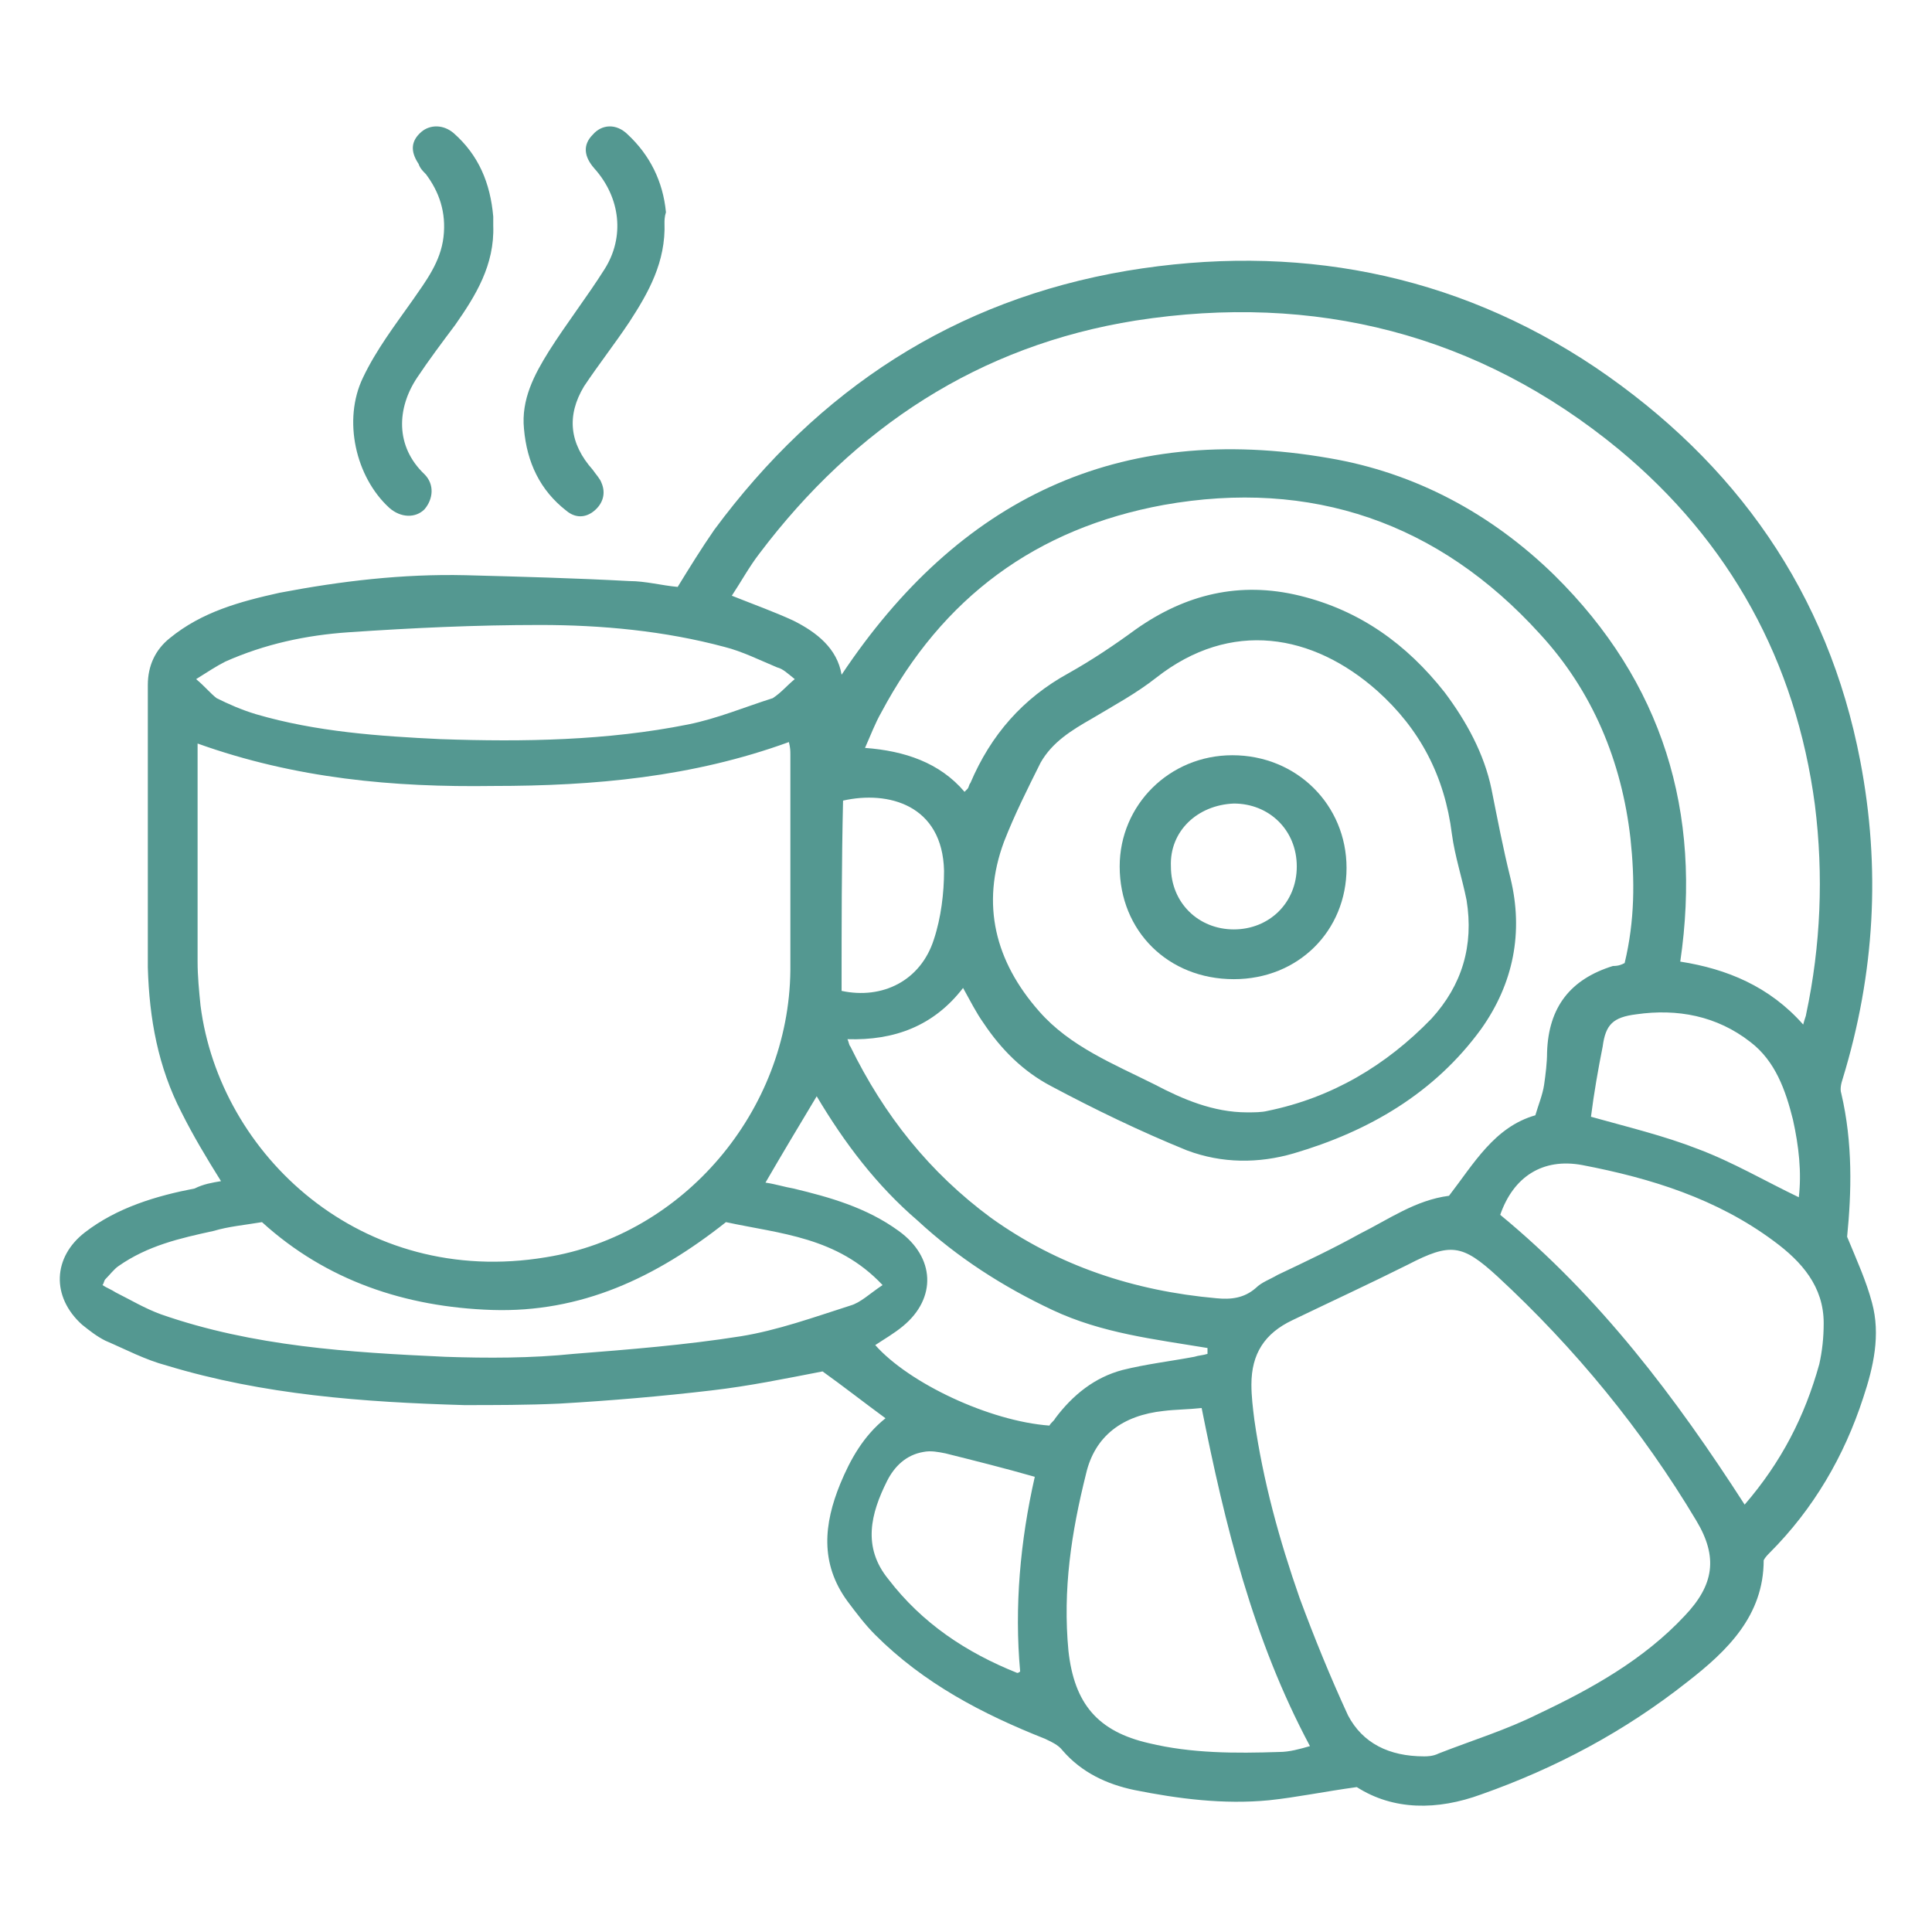 <?xml version="1.0" encoding="utf-8"?>
<!-- Generator: Adobe Illustrator 26.1.0, SVG Export Plug-In . SVG Version: 6.00 Build 0)  -->
<svg version="1.1" id="Layer_1" xmlns="http://www.w3.org/2000/svg" xmlns:xlink="http://www.w3.org/1999/xlink" x="0px" y="0px"
	 viewBox="0 0 132 132" style="enable-background:new 0 0 132 132;" xml:space="preserve">
<style type="text/css">
	.st0{fill:#549891;}
</style>
<path class="st0" d="M15.1,80.7c-1-1.6-1.9-3.1-2.7-4.7c-1.6-3.1-2.2-6.4-2.3-9.9c0-6.4,0-12.9,0-19.3c0-1.3,0.5-2.4,1.5-3.2
	c2.2-1.8,4.8-2.5,7.5-3.1c4.2-0.8,8.4-1.3,12.7-1.2c3.8,0.1,7.5,0.2,11.2,0.4c1.1,0,2.2,0.3,3.3,0.4c0.8-1.3,1.6-2.6,2.5-3.9
	c7.1-9.6,16.4-15.7,28.2-17.7c11.4-1.9,22.3,0.1,32,6.6c9.6,6.5,15.9,15.4,18.1,26.9c1.4,7.3,1,14.5-1.2,21.7
	c-0.1,0.3-0.2,0.7-0.1,1c0.8,3.4,0.7,6.8,0.4,9.8c0.7,1.7,1.3,3,1.7,4.5c0.6,2.2,0.1,4.4-0.6,6.5c-1.3,4-3.4,7.6-6.4,10.6
	c-0.1,0.1-0.3,0.3-0.4,0.5c0,3.8-2.5,6.2-5.2,8.3c-4.3,3.4-9,5.9-14.1,7.7c-3,1.1-6,1.1-8.5-0.5c-2.2,0.3-4.1,0.7-6,0.9
	c-3.1,0.3-6.2-0.1-9.2-0.7c-1.9-0.4-3.6-1.2-4.9-2.7c-0.3-0.4-0.8-0.6-1.2-0.8c-4.3-1.7-8.3-3.8-11.6-7.1c-0.7-0.7-1.3-1.5-1.9-2.3
	c-1.9-2.6-1.6-5.3-0.5-8c0.7-1.7,1.6-3.3,3.1-4.5c-1.5-1.1-2.9-2.2-4.3-3.2c-2.6,0.5-5,1-7.6,1.3c-3.4,0.4-6.9,0.7-10.4,0.9
	C36,96,33.8,96,31.7,96c-6.9-0.2-13.7-0.7-20.3-2.7c-1.5-0.4-2.8-1.1-4.2-1.7c-0.6-0.3-1.1-0.7-1.6-1.1c-2.1-1.9-2-4.6,0.2-6.3
	c2.2-1.7,4.9-2.5,7.5-3C13.9,80.9,14.5,80.8,15.1,80.7z M13.5,50.8c0,0.5,0,0.8,0,1.2c0,4.6,0,9.2,0,13.7c0,1,0.1,2,0.2,3
	c1.3,10.2,11,19.3,23.6,17.2c9.4-1.5,16.6-10,16.7-19.6c0-4.9,0-9.8,0-14.7c0-0.3,0-0.5-0.1-0.9c-6.6,2.4-13.3,3-20.2,3
	C26.9,53.8,20.2,53.2,13.5,50.8z M111,65.8c0.7-2.9,0.7-5.7,0.4-8.5c-0.6-5.3-2.6-10.1-6.2-14c-6.9-7.6-15.6-10.6-25.7-8.8
	c-8.7,1.6-15.1,6.3-19.3,14.2c-0.4,0.7-0.7,1.5-1.1,2.4c2.7,0.2,5.1,1,6.8,3c0.1-0.1,0.2-0.2,0.2-0.2c0.1-0.1,0.1-0.3,0.2-0.4
	c1.4-3.3,3.6-5.8,6.7-7.5c1.6-0.9,3.1-1.9,4.6-3c3.4-2.4,7.1-3.3,11.2-2.3c4.1,1,7.3,3.3,9.9,6.6c1.5,2,2.7,4.2,3.2,6.6
	c0.4,2,0.8,4.1,1.3,6.1c0.9,3.7,0.2,7.2-2,10.3c-3.2,4.4-7.7,7-12.8,8.5c-2.4,0.7-4.9,0.7-7.3-0.2c-3.2-1.3-6.3-2.8-9.3-4.4
	c-1.9-1-3.4-2.5-4.6-4.3c-0.5-0.7-0.9-1.5-1.4-2.4c-2,2.6-4.7,3.6-7.9,3.5c0.1,0.2,0.1,0.4,0.2,0.5c2.3,4.7,5.4,8.6,9.6,11.7
	c4.6,3.3,9.8,5,15.4,5.5c1,0.1,1.9,0,2.7-0.7c0.4-0.4,1-0.6,1.5-0.9c1.9-0.9,3.8-1.8,5.6-2.8c2-1,3.8-2.3,6.1-2.6
	c1.7-2.2,3.1-4.7,5.9-5.5c0.2-0.7,0.5-1.4,0.6-2.1c0.1-0.7,0.2-1.5,0.2-2.2c0.1-3.1,1.6-5,4.5-5.9C110.6,66,110.8,65.9,111,65.8z
	 M123.2,70c0.1-0.4,0.2-0.6,0.2-0.7c1-4.7,1.2-9.5,0.6-14.3c-1.3-9.8-5.8-18-13.4-24.3c-9.6-7.9-20.8-10.7-33-8.8
	c-10.7,1.7-19.2,7.3-25.7,15.9c-0.7,0.9-1.3,2-1.9,2.9c1.5,0.6,2.9,1.1,4.2,1.7c1.6,0.8,3,1.9,3.3,3.7c8-12,18.9-17.3,33.3-14.8
	c5.9,1,11.1,3.8,15.4,8c7.4,7.3,10.1,16.2,8.6,26.4C118,66.2,120.9,67.4,123.2,70z M97.3,120c0.2,0,0.6,0,1-0.2
	c2.3-0.9,4.6-1.6,6.8-2.7c3.6-1.7,7.2-3.7,10-6.7c2-2.1,2.3-4,0.8-6.5c-3.7-6.2-8.3-11.8-13.6-16.7c-2.4-2.2-3.2-2.3-6.1-0.8
	c-2.6,1.3-5.2,2.5-7.9,3.8c-1.9,0.9-2.8,2.3-2.8,4.4c0,0.8,0.1,1.6,0.2,2.4c0.6,4.2,1.7,8.2,3.1,12.2c1,2.7,2.1,5.4,3.3,8
	C93.1,119.1,94.9,120,97.3,120z M85.2,76c0.5,0,1,0,1.4-0.1c4.4-0.9,8.1-3.1,11.2-6.3c2.1-2.3,2.9-5,2.4-8.1c-0.3-1.5-0.8-3-1-4.5
	c-0.5-4-2.2-7.2-5.1-9.8c-4.4-3.9-10-4.9-15.1-0.9c-1.4,1.1-2.9,1.9-4.4,2.8c-1.4,0.8-2.7,1.6-3.5,3c-0.9,1.8-1.8,3.6-2.5,5.4
	c-1.6,4.3-0.6,8.2,2.4,11.6c2.1,2.4,5.1,3.6,7.9,5C80.8,75.1,82.9,76,85.2,76z M82.1,96.2c-0.9,0.1-1.8,0.1-2.6,0.2
	c-2.8,0.3-4.7,1.7-5.3,4.3c-1,4-1.6,7.9-1.2,12.1c0.4,3.6,2,5.5,5.5,6.3c2.9,0.7,5.9,0.7,8.9,0.6c0.7,0,1.4-0.2,2.1-0.4
	C85.6,112,83.7,104.2,82.1,96.2z M49.6,83.5c-4.8,3.8-9.9,6.2-16,6c-5.9-0.2-11.3-2-15.7-6c-1.2,0.2-2.3,0.3-3.3,0.6
	c-2.3,0.5-4.5,1-6.5,2.4c-0.3,0.2-0.6,0.6-0.9,0.9c-0.1,0.1-0.1,0.3-0.2,0.4c0.3,0.2,0.6,0.3,0.9,0.5c1,0.5,2,1.1,3.1,1.5
	c6.3,2.2,12.9,2.6,19.4,2.9c2.9,0.1,5.9,0.1,8.8-0.2c3.8-0.3,7.6-0.6,11.4-1.2c2.5-0.4,5-1.3,7.5-2.1c0.7-0.2,1.3-0.8,2.2-1.4
	C57.2,84.5,53.3,84.3,49.6,83.5z M119.2,102.8c2.5-2.9,4.1-6,5.1-9.6c0.2-0.9,0.3-1.8,0.3-2.8c0-2.5-1.5-4.2-3.4-5.6
	c-3.9-2.9-8.4-4.3-13.1-5.2c-2.7-0.5-4.7,0.8-5.6,3.4C109.3,88.6,114.5,95.5,119.2,102.8z M54.3,46.4c-0.5-0.4-0.8-0.7-1.2-0.8
	c-1.2-0.5-2.4-1.1-3.6-1.4c-4.1-1.1-8.4-1.5-12.6-1.5c-4.4,0-8.7,0.2-13.1,0.5c-2.9,0.2-5.7,0.8-8.4,2c-0.6,0.3-1.2,0.7-2,1.2
	c0.6,0.5,1,1,1.4,1.3c0.8,0.4,1.7,0.8,2.7,1.1c4.1,1.2,8.4,1.5,12.6,1.7c5.7,0.2,11.4,0.1,16.9-1c2-0.4,3.9-1.2,5.8-1.8
	C53.4,47.3,53.7,46.9,54.3,46.4z M55.8,74.9c-1.2,2-2.4,4-3.5,5.9c0.7,0.1,1.3,0.3,1.9,0.4c2.5,0.6,5,1.3,7.2,2.9
	c2.5,1.8,2.6,4.6,0.3,6.5c-0.6,0.5-1.3,0.9-1.9,1.3c2.3,2.6,7.8,5.2,11.9,5.5c0.1-0.2,0.3-0.3,0.4-0.5c1.2-1.6,2.7-2.8,4.6-3.3
	c1.6-0.4,3.3-0.6,4.9-0.9c0.3-0.1,0.6-0.1,0.9-0.2c0-0.1,0-0.2,0-0.4c-3.6-0.6-7.2-1-10.6-2.6c-3.4-1.6-6.5-3.6-9.2-6.1
	C59.9,81,57.7,78.1,55.8,74.9z M70.7,100.9c-2.1-0.6-4.1-1.1-6.1-1.6c-0.5-0.1-1-0.2-1.5-0.1c-1.2,0.2-2,1-2.5,2
	c-1.1,2.2-1.7,4.5,0.1,6.7c2.3,3,5.3,5,8.8,6.4c0,0,0.1,0,0.2-0.1C69.3,109.8,69.7,105.3,70.7,100.9z M108.7,76.3
	c2.5,0.7,5,1.3,7.3,2.2c2.4,0.9,4.6,2.2,6.9,3.3c0.2-1.7,0-3.5-0.4-5.3c-0.5-2-1.2-4-2.9-5.3c-2.3-1.8-5-2.3-7.8-1.9
	c-1.6,0.2-2.1,0.7-2.3,2.2C109.2,73,108.9,74.7,108.7,76.3z M57.5,67.7c2.8,0.6,5.4-0.7,6.3-3.5c0.5-1.5,0.7-3.2,0.7-4.7
	c-0.1-4.5-3.8-5.5-6.9-4.8C57.5,59,57.5,63.3,57.5,67.7z"/>
<path class="st0" d="M45.4,15.2c0.1,2.7-1.1,4.8-2.4,6.8c-1,1.5-2.1,2.9-3.1,4.4c-1.2,2-1,3.9,0.6,5.7c0.2,0.3,0.5,0.6,0.6,0.9
	c0.3,0.7,0.1,1.4-0.5,1.9c-0.6,0.5-1.3,0.5-1.9,0c-1.8-1.4-2.7-3.3-2.9-5.6c-0.2-2,0.7-3.7,1.7-5.3c1.2-1.9,2.6-3.7,3.8-5.6
	c1.4-2.2,1.1-4.9-0.7-6.9c-0.7-0.8-0.8-1.6-0.1-2.3c0.6-0.7,1.6-0.8,2.4,0c1.5,1.4,2.4,3.2,2.6,5.3C45.4,14.8,45.4,15.1,45.4,15.2z"
	/>
<path class="st0" d="M33.7,15.4c0.1,2.7-1.2,4.8-2.6,6.8c-0.9,1.2-1.8,2.4-2.6,3.6c-1.4,2.1-1.5,4.7,0.5,6.6c0.7,0.7,0.6,1.7,0,2.4
	c-0.6,0.6-1.6,0.6-2.4-0.1c-2.3-2.1-3.2-6-1.8-8.9c0.9-1.9,2.2-3.6,3.4-5.3c0.9-1.3,1.9-2.6,2.1-4.3c0.2-1.7-0.3-3.1-1.2-4.3
	c-0.2-0.2-0.4-0.4-0.5-0.7C28,10.3,28.1,9.6,28.8,9c0.6-0.5,1.5-0.5,2.2,0.1c1.7,1.5,2.5,3.4,2.7,5.7C33.7,15,33.7,15.2,33.7,15.4z"
	/>
<path class="st0" d="M84.3,66.9c-4.5,0-7.8-3.3-7.8-7.7c0-4.2,3.4-7.6,7.7-7.6c4.4,0,7.8,3.4,7.8,7.7C92,63.6,88.7,66.9,84.3,66.9z
	 M80,59.2c0,2.5,1.9,4.3,4.3,4.3c2.4,0,4.3-1.8,4.3-4.3c0-2.5-1.9-4.3-4.3-4.3C81.8,55,79.9,56.8,80,59.2z"/>
</svg>
